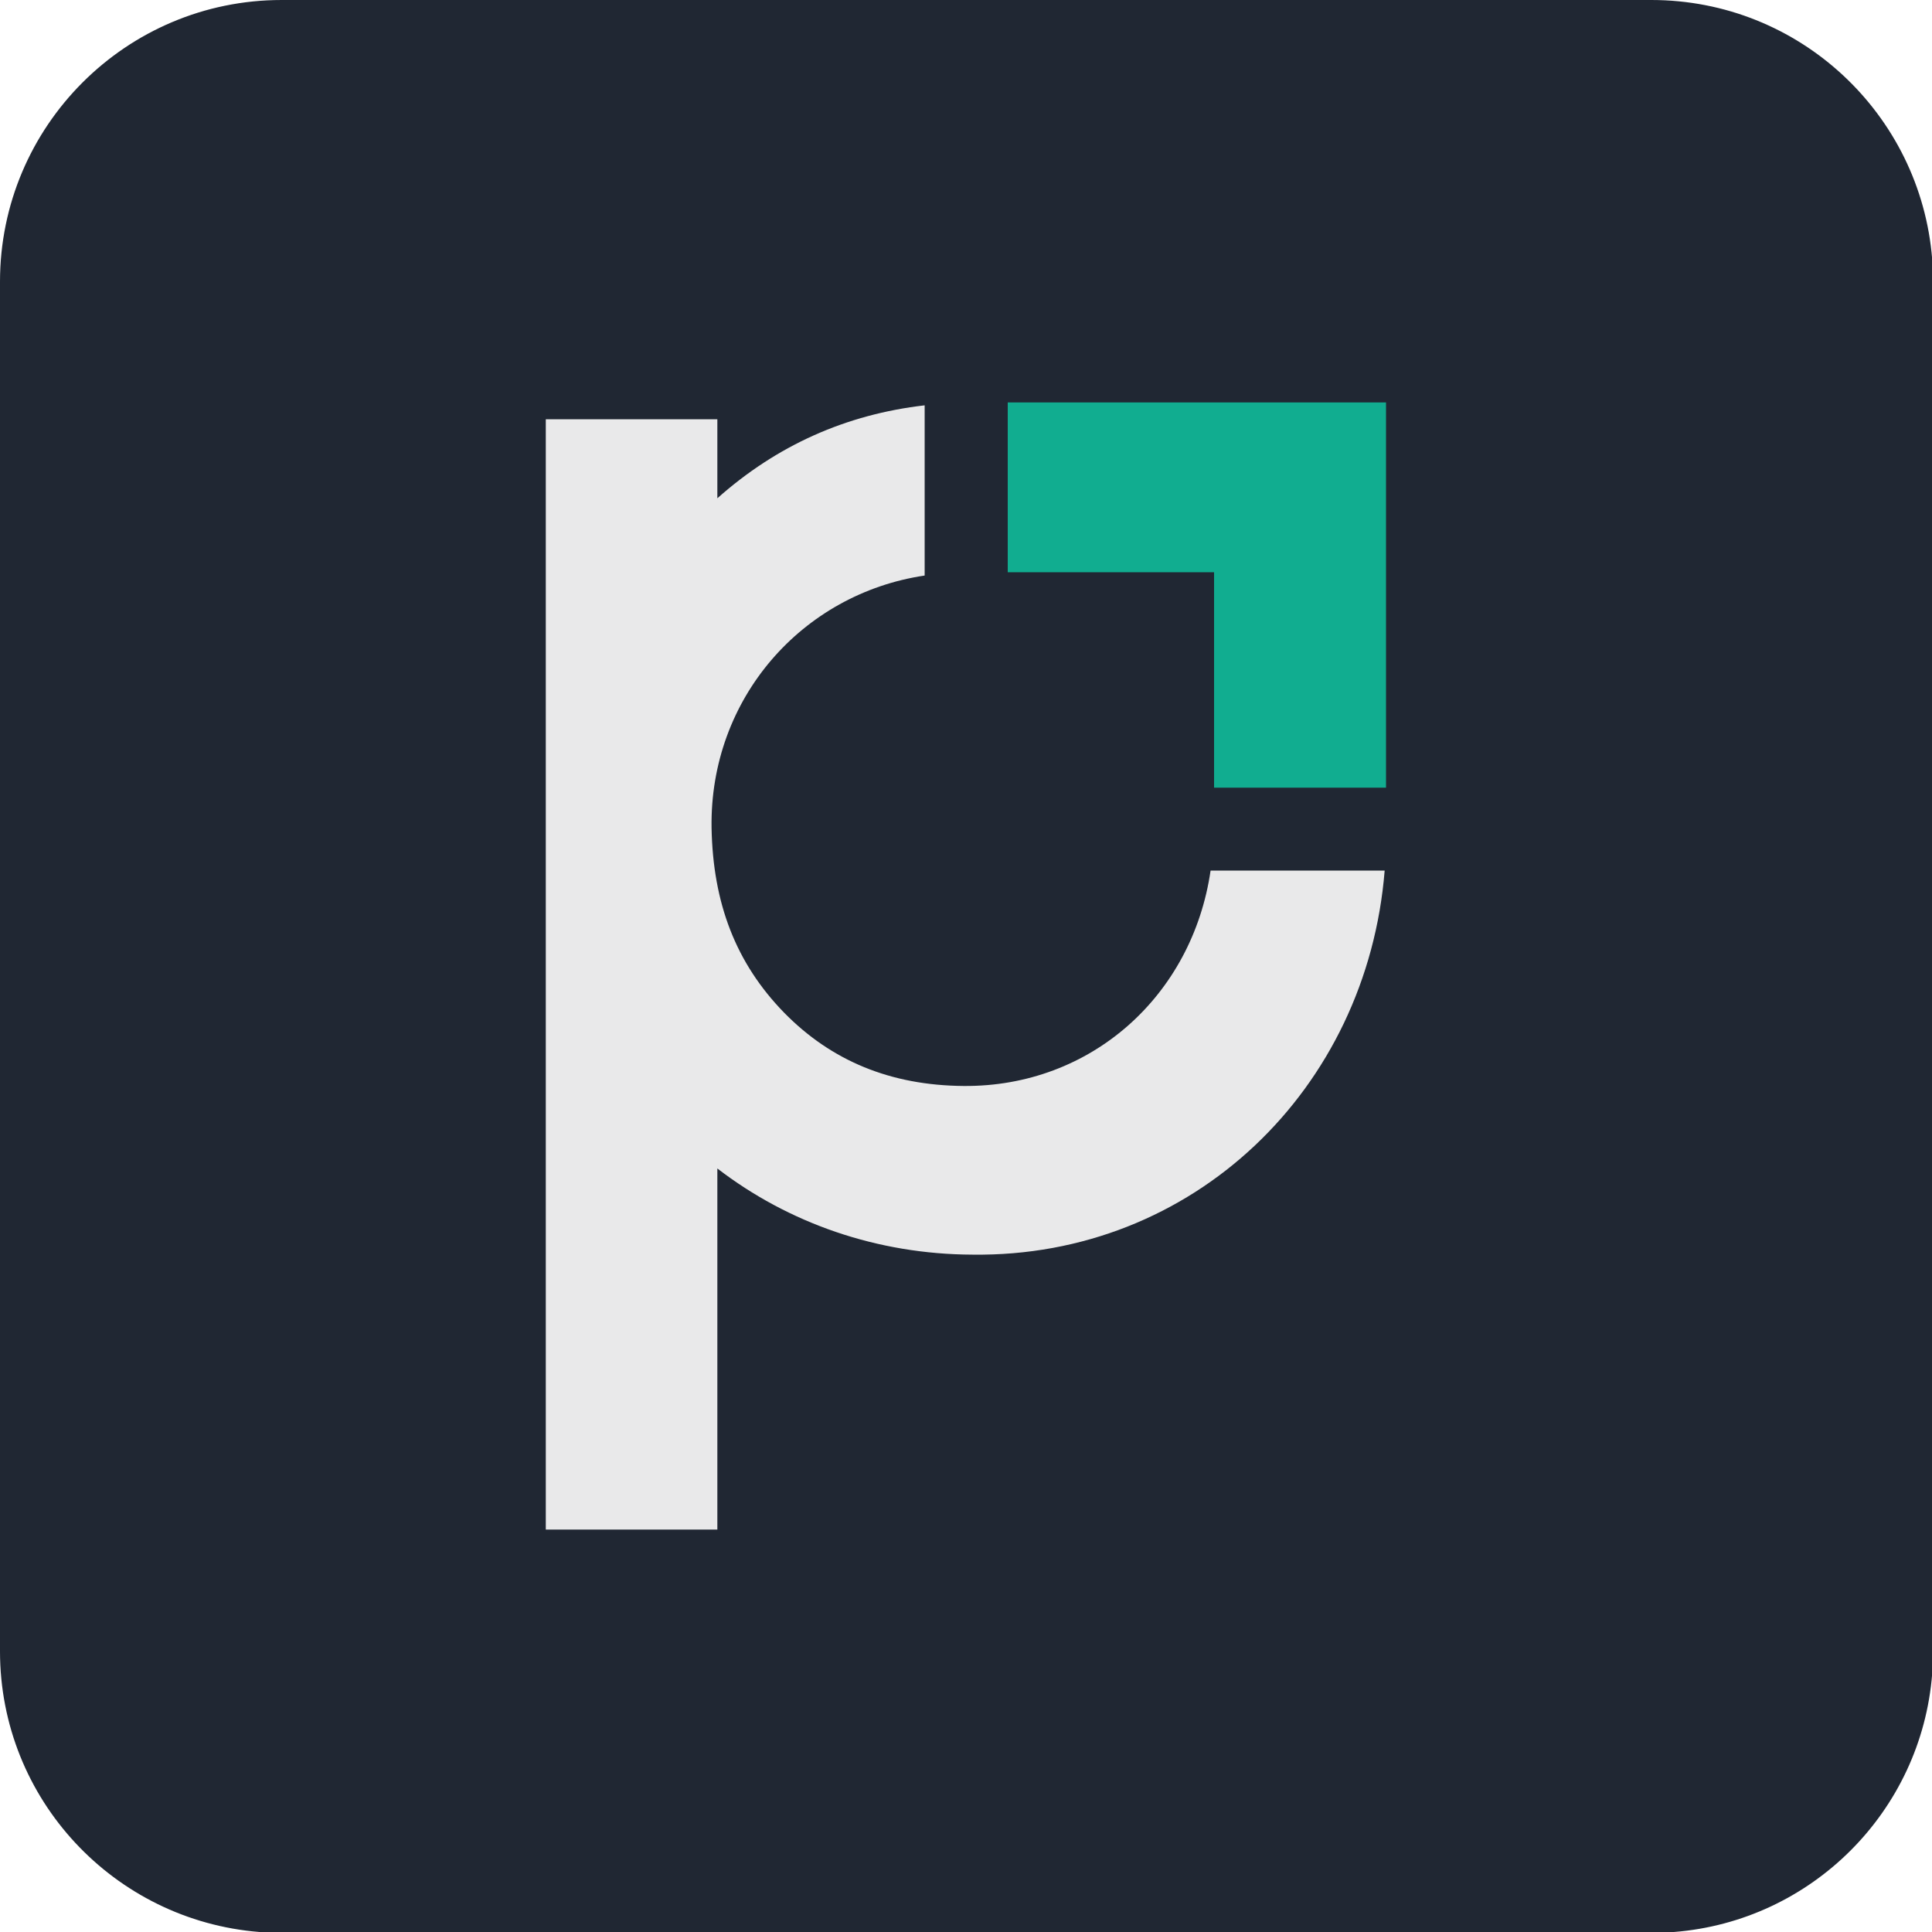 <?xml version="1.0" encoding="UTF-8"?>
<svg id="Ebene_1" data-name="Ebene 1" xmlns="http://www.w3.org/2000/svg" viewBox="0 0 100 100">
  <defs>
    <style>
      .cls-1 {
        fill: #202733;
      }

      .cls-1, .cls-2, .cls-3 {
        stroke-width: 0px;
      }

      .cls-2 {
        fill: #e9e9ea;
      }

      .cls-3 {
        fill: #11ad90;
      }
    </style>
  </defs>
  <path class="cls-1" d="M85.47,0H14.58C6.53,0,0,6.53,0,14.58v70.89c0,7.66,5.91,13.93,13.43,14.53h73.21c7.13-.56,12.81-6.24,13.37-13.37V13.42C99.41,5.91,93.14,0,85.47,0Z"/>
  <g>
    <polygon class="cls-3" points="71.74 20.83 71.74 40.77 62.84 40.77 62.84 29.62 52.16 29.62 52.16 20.83 71.74 20.83"/>
    <path class="cls-2" d="M71.67,45.06c-.91,11.32-9.92,20.03-21.34,19.88-4.93-.02-9.52-1.63-13.2-4.46v18.69h-8.88V21.7h8.88v4.09c3.08-2.74,6.66-4.34,10.73-4.81v8.81c-6.34.94-11.13,6.36-11.03,13.05.07,3.92,1.26,7.01,3.75,9.57,2.44,2.49,5.5,3.77,9.3,3.8,6.61.05,11.84-4.69,12.78-11.15h9Z"/>
  </g>
</svg>